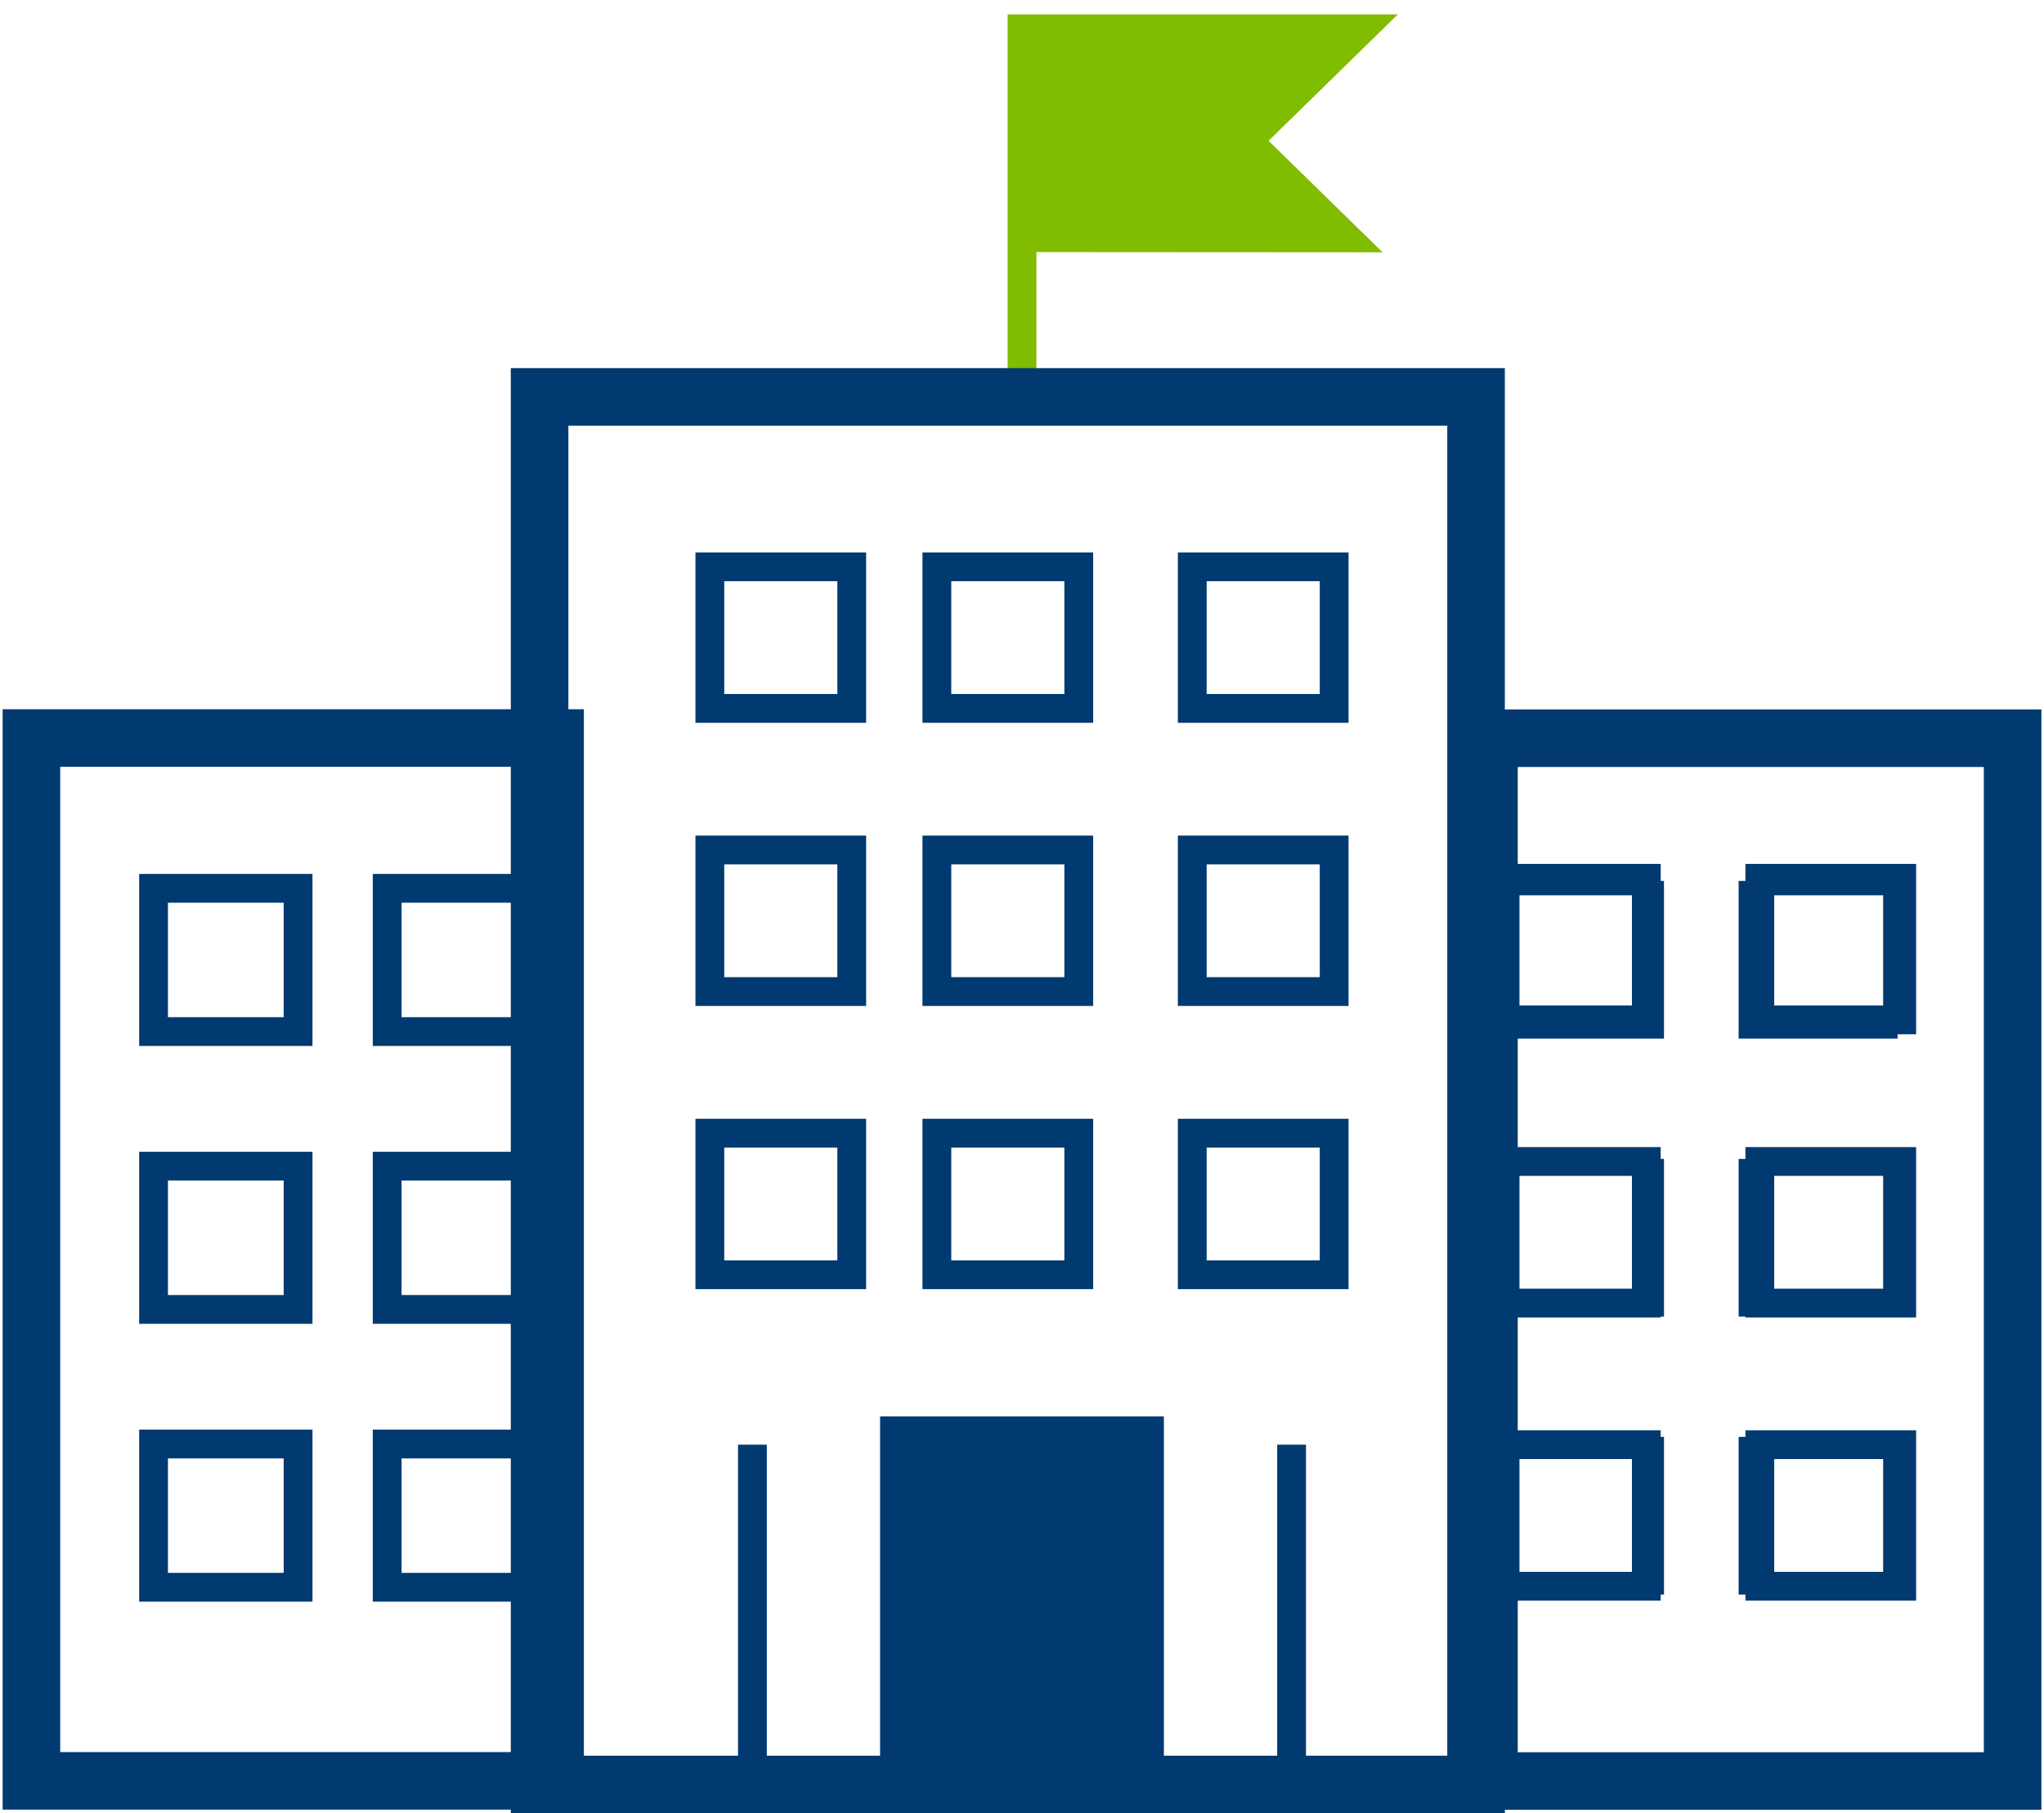 <svg xmlns="http://www.w3.org/2000/svg" viewBox="0 0 71 63"><g fill="none" fill-rule="evenodd"><path stroke="#80BC00" fill="#80BC00" fill-rule="nonzero" d="M35.5 12.806V1h11.829L43.35 4.892l3.448 3.373L35.5 8.258"/><path stroke="#003A70" stroke-width="2" d="M18.743 13.79h32.529V62H18.743z"/><path stroke="#003A70" d="M26.136 50.194V62M44.864 50.194V62"/><path fill="#003A70" fill-rule="nonzero" d="M30.571 49.21h9.857v11.806h-9.857z"/><path stroke="#003A70" d="M24.657 19.694h4.929v4.919h-4.929zM41.414 19.694h4.929v4.919h-4.929zM32.543 19.694h4.929v4.919h-4.929zM24.657 29.532h4.929v4.919h-4.929zM41.414 29.532h4.929v4.919h-4.929zM32.543 29.532h4.929v4.919h-4.929zM24.657 39.371h4.929v4.919h-4.929zM41.414 39.371h4.929v4.919h-4.929zM32.543 39.371h4.929v4.919h-4.929zM61.129 30.516h4.929v4.919h-4.929zM52.257 30.516h4.929v4.919h-4.929zM61.129 40.355h4.929v4.919h-4.929zM52.257 40.355h4.929v4.919h-4.929zM61.129 50.194h4.929v4.919h-4.929zM52.257 50.194h4.929v4.919h-4.929z"/><g stroke="#003A70"><path stroke-width="2" d="M51.72 25.649h18.19V61.88H51.72z"/><path stroke-width=".5" d="M60.643 30.857h5.02v4.978h-5.02zM52.53 30.857h5.02v4.978h-5.02zM60.643 40.515h5.02v4.978h-5.02zM52.53 40.515h5.02v4.978h-5.02zM60.643 50.173h5.02v4.978h-5.02zM52.53 50.173h5.02v4.978h-5.02z"/></g><g stroke="#003A70"><path stroke-width="2" d="M19.282 61.874H1.092V25.642h18.19z"/><path d="M10.354 35.841h-5.02v-4.977h5.02zM18.469 35.841h-5.02v-4.977h5.02zM10.354 45.495h-5.02v-4.978h5.02zM18.469 45.495h-5.02v-4.978h5.02zM10.354 55.148h-5.02v-4.977h5.02zM18.469 55.148h-5.02v-4.977h5.02z"/></g></g></svg>